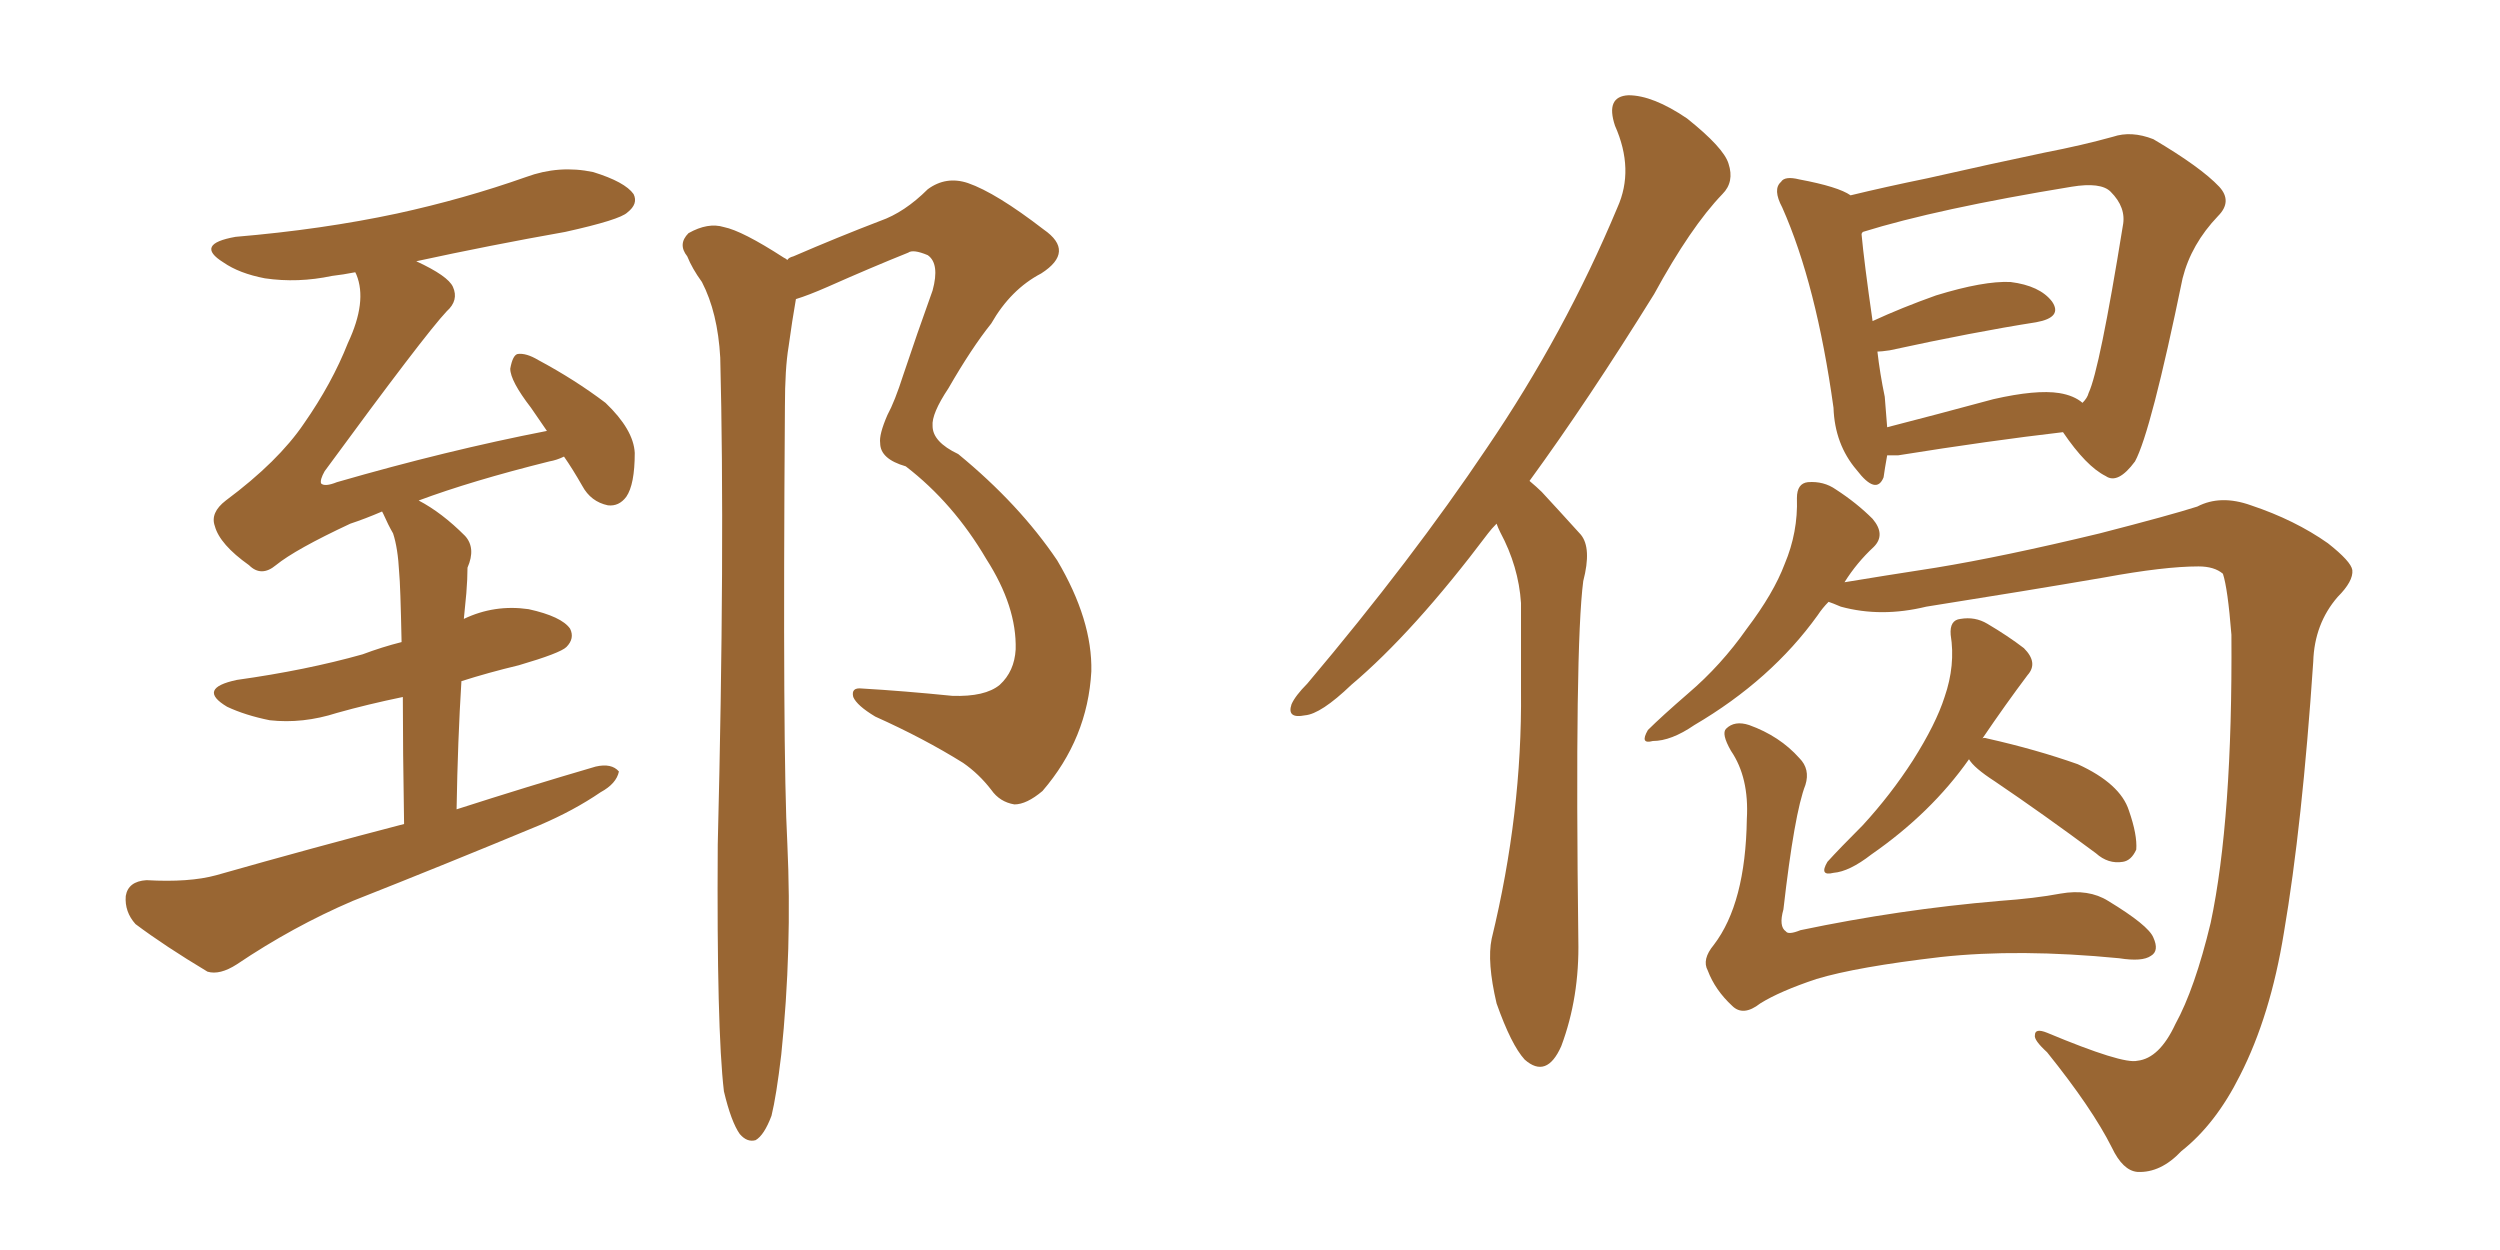 <svg xmlns="http://www.w3.org/2000/svg" xmlns:xlink="http://www.w3.org/1999/xlink" width="300" height="150"><path fill="#996633" padding="10" d="M48.49 98.88L48.49 98.88Q48.34 89.79 48.34 83.64L48.34 83.64Q44.09 84.52 40.43 85.55L40.43 85.55Q36.33 86.87 32.37 86.43L32.37 86.43Q29.44 85.84 27.25 84.81L27.25 84.81Q23.58 82.62 28.42 81.59L28.42 81.59Q36.77 80.42 43.51 78.52L43.51 78.52Q45.85 77.64 48.19 77.05L48.19 77.05Q48.05 70.17 47.90 68.70L47.90 68.70Q47.75 65.77 47.17 64.01L47.17 64.01Q46.58 62.99 46.00 61.67L46.00 61.67Q45.85 61.38 45.85 61.38L45.85 61.38Q43.80 62.26 42.04 62.84L42.04 62.84Q35.45 65.92 33.11 67.82L33.11 67.82Q31.35 69.29 29.88 67.82L29.88 67.82Q26.37 65.33 25.78 63.13L25.78 63.13Q25.20 61.52 27.10 60.06L27.10 60.06Q33.40 55.37 36.47 50.83L36.47 50.83Q39.84 46.00 41.75 41.16L41.75 41.16Q44.09 36.18 42.77 32.96L42.77 32.96Q42.63 32.67 42.63 32.67L42.63 32.67Q41.16 32.96 39.84 33.11L39.84 33.11Q35.74 33.98 31.79 33.40L31.79 33.40Q28.71 32.81 26.81 31.49L26.81 31.49Q23.29 29.30 28.27 28.42L28.27 28.42Q38.67 27.54 47.61 25.63L47.61 25.63Q55.66 23.88 63.13 21.24L63.13 21.24Q67.09 19.78 71.19 20.65L71.19 20.65Q75 21.83 76.03 23.29L76.03 23.29Q76.61 24.46 75.29 25.49L75.29 25.49Q74.41 26.37 67.82 27.83L67.82 27.83Q58.74 29.44 49.95 31.35L49.95 31.35Q53.76 33.11 54.35 34.42L54.35 34.42Q55.08 36.04 53.61 37.35L53.61 37.35Q50.98 40.14 38.96 56.54L38.96 56.54Q38.38 57.57 38.53 58.01L38.53 58.01Q38.96 58.45 40.43 57.86L40.43 57.86Q53.61 54.05 65.63 51.71L65.63 51.71Q64.60 50.24 63.72 48.93L63.72 48.93Q61.23 45.70 61.23 44.24L61.23 44.24Q61.52 42.63 62.11 42.48L62.11 42.48Q63.13 42.33 64.60 43.21L64.60 43.21Q68.99 45.56 72.66 48.34L72.66 48.34Q76.03 51.56 76.17 54.35L76.17 54.35Q76.17 58.15 75.15 59.62L75.15 59.62Q74.27 60.79 72.95 60.64L72.95 60.64Q70.90 60.21 69.87 58.30L69.87 58.30Q68.70 56.25 67.68 54.79L67.68 54.79Q66.80 55.22 65.92 55.37L65.92 55.37Q56.54 57.71 50.24 60.06L50.24 60.06Q53.03 61.52 55.81 64.31L55.81 64.31Q57.13 65.77 56.10 68.12L56.10 68.12Q56.10 69.43 55.96 71.19L55.96 71.19Q55.81 72.80 55.66 74.27L55.66 74.27Q59.33 72.51 63.43 73.10L63.43 73.10Q67.38 73.97 68.41 75.44L68.41 75.44Q68.99 76.61 67.97 77.64L67.97 77.64Q67.24 78.37 62.26 79.83L62.26 79.83Q58.59 80.71 55.37 81.74L55.37 81.74Q54.93 88.77 54.79 97.12L54.79 97.12Q63.43 94.34 71.48 91.99L71.48 91.99Q73.39 91.55 74.27 92.58L74.27 92.58Q73.97 94.04 72.07 95.07L72.07 95.07Q68.85 97.27 64.75 99.02L64.75 99.02Q53.47 103.71 42.33 108.11L42.33 108.11Q35.16 111.18 28.42 115.72L28.42 115.72Q26.37 117.04 24.90 116.60L24.90 116.60Q19.78 113.53 16.26 110.89L16.26 110.89Q14.94 109.42 15.09 107.52L15.09 107.52Q15.38 105.76 17.58 105.62L17.58 105.62Q22.71 105.91 25.93 105.03L25.93 105.03Q37.79 101.66 48.49 98.88ZM86.87 130.96L86.87 130.96L86.87 130.96Q85.99 123.49 86.13 101.37L86.13 101.37Q87.01 65.77 86.43 42.92L86.43 42.92Q86.13 37.50 84.23 33.84L84.23 33.84Q83.06 32.23 82.47 30.76L82.47 30.76Q81.30 29.30 82.62 27.98L82.62 27.98Q84.96 26.66 86.87 27.25L86.87 27.25Q89.06 27.69 94.04 30.91L94.04 30.91Q94.34 31.05 94.48 31.20L94.48 31.20Q94.63 30.91 95.21 30.76L95.21 30.76Q100.63 28.42 105.62 26.51L105.62 26.51Q108.54 25.49 111.33 22.71L111.33 22.71Q113.53 21.09 116.16 21.97L116.16 21.97Q119.53 23.14 125.24 27.54L125.24 27.54Q129.05 30.18 124.95 32.81L124.95 32.81Q121.29 34.72 118.95 38.82L118.95 38.82Q116.60 41.75 113.82 46.58L113.82 46.58Q111.77 49.66 111.91 51.12L111.91 51.12Q111.91 53.03 114.99 54.49L114.99 54.49Q122.31 60.50 126.86 67.24L126.86 67.24Q131.10 74.41 130.96 80.57L130.96 80.57Q130.52 88.62 125.10 94.92L125.10 94.92Q123.19 96.53 121.73 96.53L121.73 96.53Q119.97 96.24 118.95 94.78L118.95 94.78Q117.48 92.87 115.58 91.55L115.58 91.55Q110.89 88.62 105.03 85.99L105.03 85.99Q102.83 84.67 102.39 83.64L102.39 83.64Q102.10 82.47 103.42 82.62L103.42 82.62Q108.40 82.91 114.26 83.50L114.26 83.50Q118.21 83.64 119.97 82.18L119.97 82.18Q121.73 80.57 121.88 77.93L121.88 77.93Q122.02 72.80 118.36 67.09L118.36 67.09Q114.40 60.35 108.69 55.96L108.69 55.96Q105.62 55.08 105.62 53.17L105.62 53.17Q105.47 52.15 106.49 49.80L106.49 49.80Q107.37 48.19 108.40 44.97L108.40 44.97Q110.01 40.14 111.91 34.86L111.91 34.86Q112.79 31.64 111.33 30.62L111.33 30.62Q109.57 29.88 108.98 30.32L108.98 30.32Q104.59 32.08 99.32 34.42L99.32 34.42Q96.97 35.45 95.51 35.89L95.51 35.89Q95.07 38.38 94.63 41.60L94.63 41.60Q94.19 44.24 94.19 48.78L94.19 48.78Q93.90 90.53 94.48 101.22L94.48 101.22Q95.07 113.82 93.75 126.56L93.75 126.56Q93.16 131.54 92.58 133.89L92.58 133.89Q91.70 136.23 90.67 136.82L90.67 136.82Q89.65 137.11 88.77 136.08L88.77 136.08Q87.74 134.62 86.87 130.96ZM179.59 62.84L179.59 62.84Q179.00 63.43 178.56 64.01L178.56 64.01Q169.63 75.88 162.16 82.18L162.16 82.18Q158.50 85.69 156.59 85.84L156.59 85.84Q154.39 86.28 154.98 84.52L154.98 84.52Q155.42 83.50 156.88 82.03L156.88 82.03Q169.48 67.09 178.42 53.76L178.42 53.76Q187.79 39.99 194.09 24.90L194.09 24.90Q196.14 20.36 193.80 15.09L193.80 15.09Q192.63 11.57 195.41 11.43L195.41 11.43Q198.34 11.43 202.44 14.21L202.44 14.21Q206.84 17.72 207.42 19.63L207.42 19.63Q208.15 21.83 206.69 23.29L206.69 23.29Q202.88 27.25 198.49 35.30L198.49 35.30Q190.58 48.05 183.54 57.71L183.54 57.71Q184.42 58.45 185.01 59.03L185.01 59.03Q186.91 61.08 189.70 64.16L189.70 64.16Q191.02 65.77 189.99 69.73L189.99 69.73Q188.96 77.64 189.40 112.79L189.40 112.79Q189.55 119.68 187.35 125.54L187.35 125.54Q185.60 129.49 182.96 127.15L182.96 127.15Q181.35 125.39 179.59 120.41L179.59 120.41Q178.42 115.43 179.00 112.65L179.00 112.65Q182.67 97.56 182.52 82.91L182.52 82.91Q182.52 77.78 182.52 72.36L182.52 72.36Q182.23 67.97 180.03 63.87L180.03 63.87Q179.74 63.28 179.59 62.84ZM226.46 54.64L226.46 54.64Q226.17 56.25 226.03 57.28L226.03 57.28Q225.15 59.47 222.80 56.40L222.80 56.40Q220.17 53.32 220.02 48.93L220.02 48.93Q217.97 34.13 213.87 24.90L213.87 24.90Q212.70 22.71 213.72 21.83L213.72 21.83Q214.16 21.09 215.92 21.53L215.92 21.53Q220.61 22.41 222.07 23.44L222.07 23.44Q226.32 22.41 231.30 21.39L231.30 21.39Q239.06 19.63 245.36 18.31L245.36 18.31Q249.90 17.43 253.56 16.41L253.56 16.41Q255.76 15.67 258.40 16.70L258.40 16.70Q264.11 20.07 266.31 22.41L266.31 22.41Q267.92 24.17 266.16 25.93L266.16 25.93Q262.94 29.30 261.91 33.40L261.91 33.40L261.91 33.40Q258.11 51.86 256.20 55.37L256.20 55.37Q254.15 58.15 252.69 57.13L252.69 57.13Q250.34 55.96 247.56 51.86L247.56 51.86Q238.77 52.88 227.78 54.64L227.78 54.64Q227.05 54.64 226.46 54.64ZM247.12 47.17L247.12 47.17Q248.88 47.46 249.90 48.34L249.90 48.34Q250.49 47.75 250.63 47.17L250.63 47.17Q251.95 44.38 254.74 27.10L254.74 27.10Q255.18 24.90 253.27 23.00L253.27 23.00Q252.10 21.83 248.58 22.41L248.58 22.41Q232.47 25.05 223.54 27.83L223.54 27.83Q223.39 27.98 223.39 28.13L223.39 28.13Q223.68 31.35 224.71 38.53L224.71 38.53Q228.22 36.91 232.32 35.45L232.32 35.45Q238.04 33.69 241.26 33.84L241.26 33.84Q244.78 34.28 246.24 36.18L246.24 36.18Q247.56 38.09 244.34 38.67L244.34 38.67Q236.87 39.84 226.76 42.04L226.76 42.04Q225.73 42.19 225.29 42.19L225.29 42.19Q225.59 44.82 226.17 47.61L226.17 47.61Q226.32 49.51 226.46 51.27L226.46 51.27Q232.18 49.80 239.21 47.90L239.21 47.90Q244.34 46.73 247.12 47.17ZM256.49 127.29L256.49 127.29Q259.13 127.00 261.04 122.90L261.04 122.90Q263.38 118.65 265.28 110.74L265.28 110.74Q267.92 98.29 267.77 76.17L267.77 76.17Q267.33 70.61 266.75 68.85L266.75 68.85Q265.72 67.97 263.82 67.97L263.82 67.97Q259.72 67.97 252.54 69.29L252.54 69.29Q243.16 70.90 231.15 72.80L231.15 72.80Q225.73 74.12 220.90 72.80L220.90 72.80Q219.87 72.36 219.43 72.22L219.43 72.22Q218.70 72.95 218.12 73.83L218.12 73.83Q212.55 81.59 203.32 87.01L203.32 87.01Q200.54 88.92 198.34 88.92L198.34 88.92Q196.73 89.36 197.75 87.60L197.75 87.60Q199.37 85.99 202.59 83.20L202.59 83.20Q206.54 79.83 209.62 75.44L209.62 75.44Q212.84 71.19 214.16 67.68L214.16 67.68Q215.77 63.87 215.63 59.77L215.63 59.77Q215.63 58.01 216.94 57.86L216.94 57.86Q218.85 57.71 220.31 58.74L220.31 58.74Q222.80 60.35 224.71 62.26L224.71 62.26Q226.32 64.16 224.85 65.63L224.85 65.63Q222.80 67.53 221.34 69.87L221.34 69.87Q225.73 69.14 232.32 68.12L232.32 68.12Q240.38 66.80 251.95 64.01L251.95 64.01Q260.45 61.82 263.67 60.79L263.67 60.79Q266.46 59.33 270.12 60.64L270.12 60.64Q275.39 62.40 279.35 65.19L279.35 65.19Q282.13 67.38 282.28 68.41L282.28 68.41Q282.42 69.73 280.52 71.63L280.52 71.63Q277.73 74.85 277.59 79.39L277.59 79.39Q276.27 99.02 274.07 111.91L274.07 111.91Q272.46 121.88 268.80 129.05L268.80 129.05Q265.87 134.91 261.77 138.13L261.77 138.13Q259.28 140.77 256.49 140.63L256.49 140.63Q254.74 140.48 253.42 137.70L253.42 137.70Q251.07 133.01 245.65 126.27L245.65 126.27Q244.04 124.80 244.19 124.22L244.19 124.22Q244.19 123.34 245.65 123.93L245.65 123.93Q254.74 127.73 256.49 127.29ZM236.28 91.11L236.28 91.11Q231.74 97.56 224.56 102.54L224.56 102.54Q221.92 104.59 220.02 104.74L220.02 104.74Q218.26 105.18 219.29 103.42L219.29 103.42Q220.75 101.81 223.54 99.02L223.54 99.02Q226.90 95.36 229.54 91.26L229.54 91.26Q232.32 86.87 233.35 83.64L233.35 83.64Q234.67 79.83 234.08 76.17L234.08 76.17Q233.94 74.41 235.25 74.27L235.25 74.27Q237.01 73.97 238.48 74.85L238.48 74.85Q240.97 76.32 242.87 77.78L242.87 77.78Q244.63 79.54 243.31 81.01L243.31 81.01Q240.67 84.52 237.89 88.62L237.89 88.62Q238.04 88.48 238.48 88.62L238.48 88.62Q244.34 89.94 249.32 91.70L249.32 91.70Q254.44 94.04 255.47 97.27L255.47 97.27Q256.49 100.20 256.35 101.95L256.35 101.95Q255.76 103.27 254.74 103.42L254.74 103.42Q252.98 103.71 251.51 102.39L251.51 102.39Q245.21 97.71 239.36 93.75L239.36 93.75Q236.87 92.14 236.28 91.11ZM216.65 94.19L216.65 94.19L216.65 94.19Q215.33 97.56 214.01 109.13L214.01 109.13Q213.43 111.18 214.31 111.77L214.31 111.77Q214.60 112.21 216.06 111.62L216.06 111.62Q227.93 109.13 239.94 108.11L239.94 108.11Q244.19 107.81 247.27 107.23L247.27 107.23Q250.63 106.64 252.98 108.11L252.98 108.11Q257.81 111.04 258.40 112.50L258.40 112.50Q259.13 114.11 258.11 114.70L258.11 114.70Q257.08 115.43 254.30 114.99L254.30 114.99Q242.29 113.82 232.91 114.84L232.91 114.84Q222.80 116.02 217.97 117.48L217.97 117.48Q213.57 118.95 211.23 120.41L211.23 120.41Q209.18 122.02 207.86 120.70L207.86 120.70Q205.81 118.80 204.93 116.46L204.93 116.46Q204.20 115.14 205.66 113.38L205.66 113.38Q209.47 108.40 209.62 98.29L209.62 98.29Q209.91 93.31 207.71 90.09L207.71 90.09Q206.54 88.04 207.13 87.45L207.13 87.45Q208.15 86.43 209.91 87.01L209.91 87.01Q213.57 88.33 215.92 90.97L215.92 90.97Q217.24 92.29 216.65 94.19Z"/></svg>